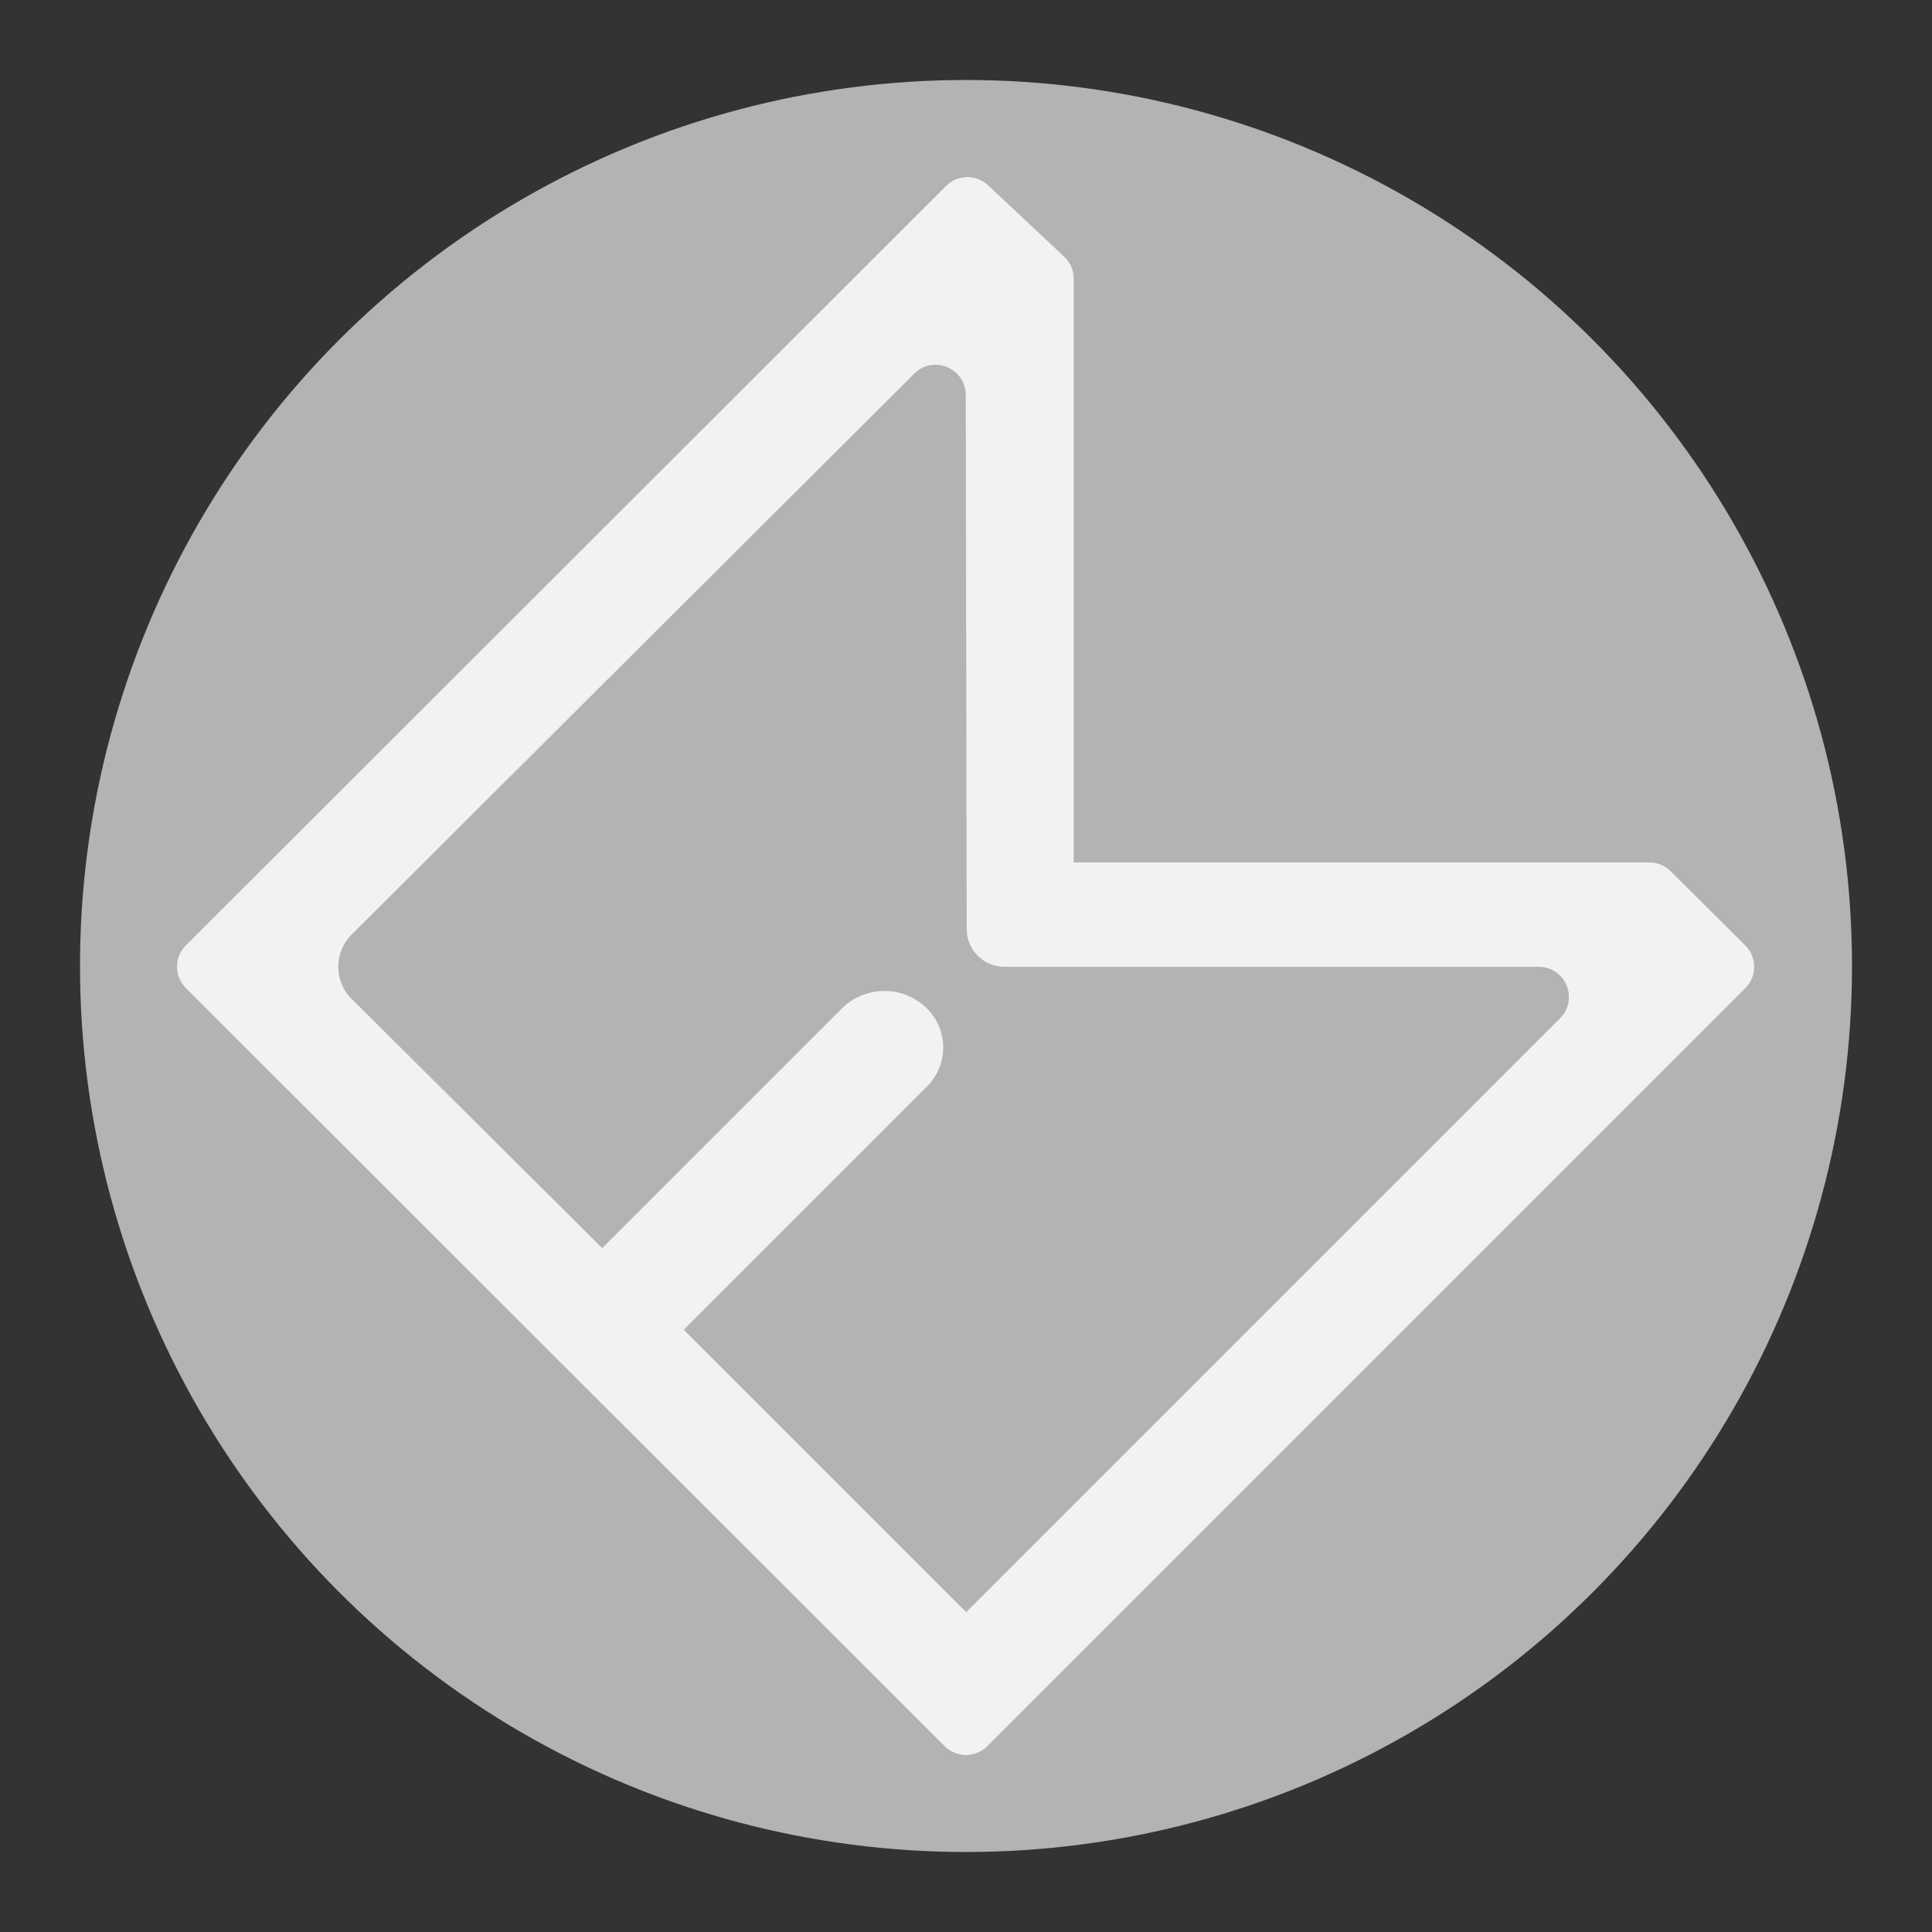 <?xml version="1.0" encoding="utf-8"?>
<!-- Generator: Adobe Illustrator 27.1.1, SVG Export Plug-In . SVG Version: 6.00 Build 0)  -->
<svg version="1.1" xmlns="http://www.w3.org/2000/svg" xmlns:xlink="http://www.w3.org/1999/xlink" x="0px" y="0px"
	 viewBox="0 0 1280 1280" style="enable-background:new 0 0 1280 1280;" xml:space="preserve">
<rect x="0" y="0" width="1280" height="1280" fill="#333333" stroke="none"/>
<style type="text/css">
	.st0{fill:#B3B3B3;}
	.st1{display:none;}
	.st2{display:inline;fill:#F2F2F2;}
	.st3{display:inline;fill:#808080;}
	.st4{fill:#F2F2F2;}
</style>
<g id="yuan">
	<circle class="st0" cx="640" cy="640" r="587"/>
</g>
<g id="wai" class="st1">
	<polyline class="st2" points="640,109 744.37,213.37 744.37,538.38 1068.92,538.38 1171,640 1068.92,640 640,640 	"/>
	<polygon class="st2" points="109,640 640,109 640,640 1171,640 640,1171 	"/>
	<polygon class="st3" points="211.08,640 640,213.37 640,640 1068.92,640 640,1066.63 	"/>
	<path class="st2" d="M453.12,881.58l-54.12-54.12l160.65-160.65c14.3-14.3,37.49-14.3,51.79,0l2.56,2.56
		c14.32,14.32,14.3,37.53-0.04,51.83L453.12,881.58z"/>
</g>
<g id="miaobian">
	<path class="st4" d="M654.62,122.75l50.43,47.32c4.03,3.78,6.31,9.06,6.31,14.58V284v287.38H988.5h104.25
		c5.29,0,10.36,2.09,14.1,5.82l49.43,49.16c7.85,7.8,7.86,20.5,0.04,28.32l-502.18,502.18c-7.81,7.81-20.47,7.81-28.28,0.01
		l-502.7-502.22c-7.82-7.81-7.82-20.49,0-28.3L626.8,123.19C634.44,115.56,646.75,115.36,654.62,122.75z"/>
	<path class="st0" d="M605.71,247.55l-372.8,371.68c-11.77,11.73-11.76,30.8,0.02,42.51l166.05,165.17l158.67-158.67
		c15.62-15.62,40.95-15.62,56.57,0l0,0c14.23,14.23,14.23,37.3,0,51.53L453,881l187.12,187.12l393.44-393.44
		c12.6-12.6,3.68-34.14-14.14-34.14H665.46c-13.79,0-24.98-11.17-25-24.96l-0.62-353.9C639.8,243.89,618.31,234.99,605.71,247.55z"
		/>
</g>
</svg>
